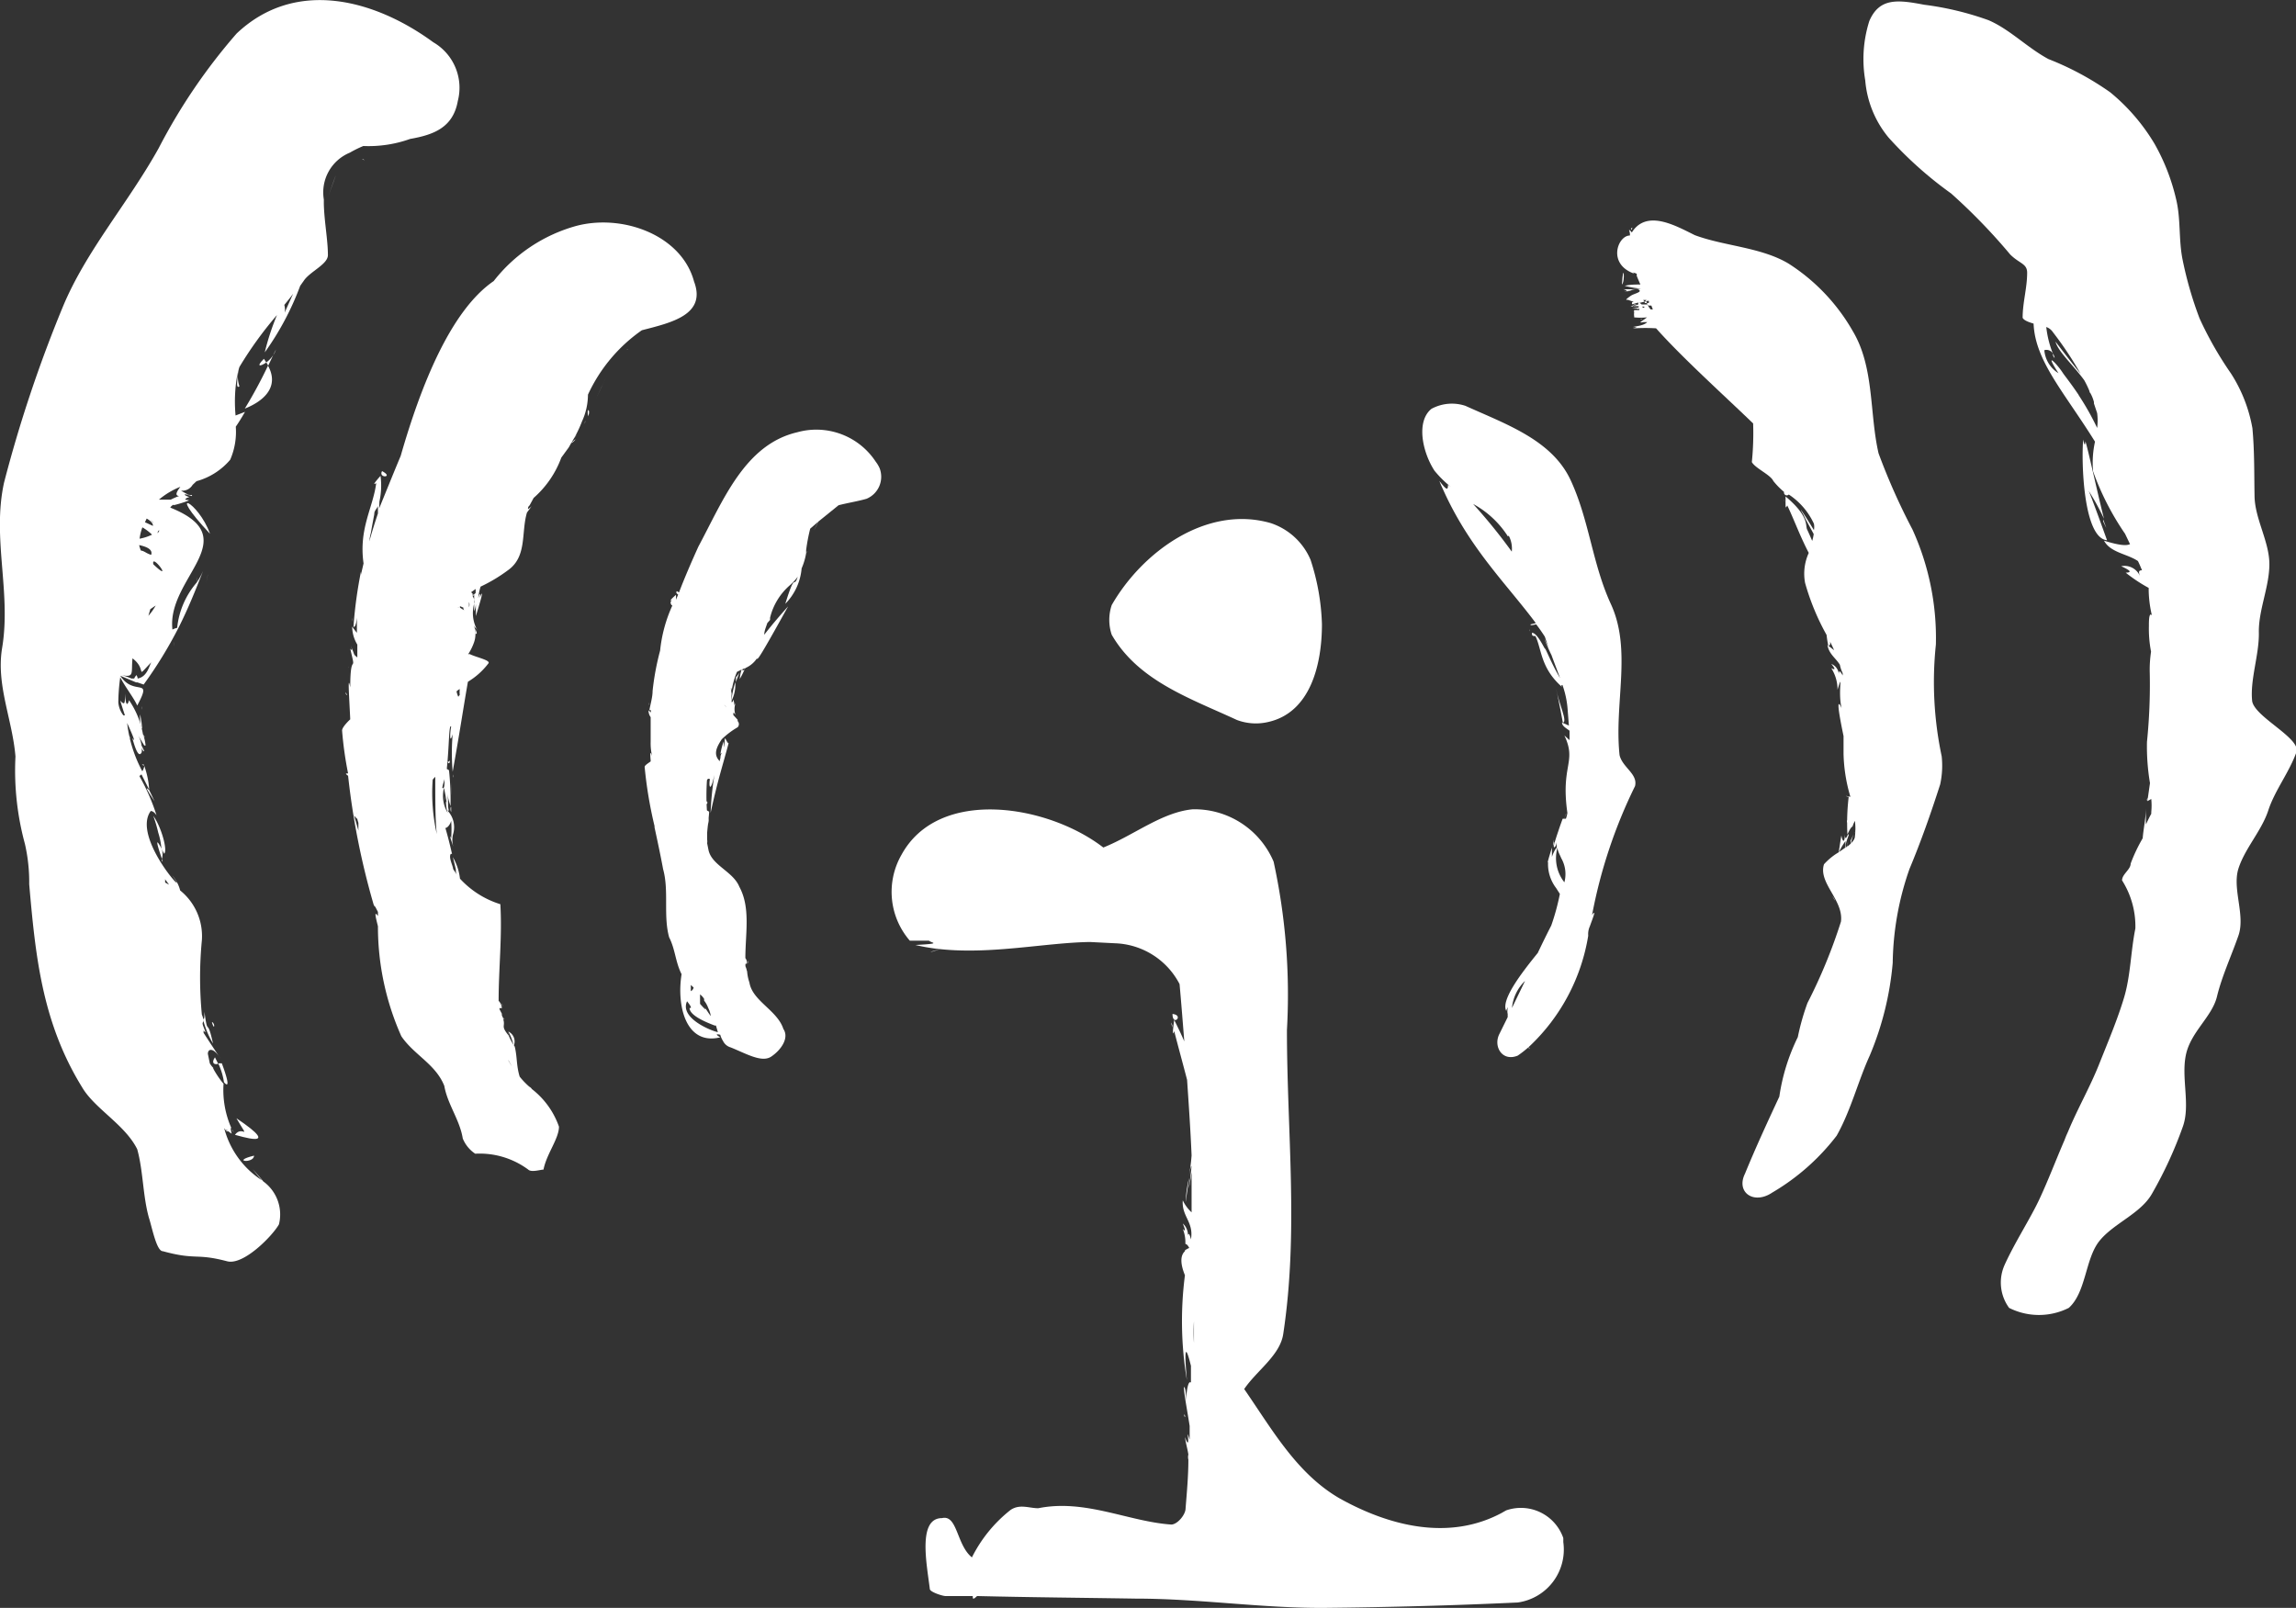 <svg id="Layer_1" data-name="Layer 1" xmlns="http://www.w3.org/2000/svg" viewBox="0 0 106.92 74.88">
  <rect x="0" y="0" width="106.92" height="74.88" fill="#333333" stroke="none"/>
  <defs>
    <style>
      .cls-1 {
        fill: #fff;
      }
    </style>
  </defs>
  <title>banner_logo</title>
  <g id="logo">
    <g>
      <path class="cls-1" d="M22.32,11.33A5.75,5.75,0,0,0,24.5,11c1.08-.19,2-.52,2.22-1.77A2.45,2.45,0,0,0,25.58,6.5c-2.73-2-6.42-3-9.16-.41a26.89,26.89,0,0,0-3.63,5.34C11.36,14,9.41,16.21,8.33,18.81A62.25,62.25,0,0,0,5.59,27c-.57,2.59.34,5.1-.09,7.7-.29,1.73.48,3.34.62,5.06a13,13,0,0,0,.44,4.07,8,8,0,0,1,.2,1.88c.29,3.31.59,6.42,2.46,9.45.58,1,2,1.74,2.57,2.89.28,1,.26,2.2.55,3.21.14.43.35,1.54.64,1.54,1.58.43,1.52.08,3,.47.77.2,2.13-1.21,2.41-1.72a1.9,1.9,0,0,0-.73-2h0c-.06-.08-.21-.25-.49-.57.14.18.28.36.43.52a4.13,4.13,0,0,1-1.76-2.43c.06.08.12.19.18.14l.17.12c-.06-.25-.06-.33,0-.23A4.39,4.39,0,0,1,15.81,55c-.23-.25-.58-.84-.46-.72a1,1,0,0,1-.18-.23l-.09-.44c0-.25.26-.31.59.22,0,0-.43-.64-.79-1.2v-.11c.12.15.1.09,0-.16s0-.2,0-.3h0a1.09,1.09,0,0,0-.08-.28,18.08,18.08,0,0,1,0-3.45A2.73,2.73,0,0,0,13.79,46a1.69,1.69,0,0,0-.37-.7c1,1.36-1.93-1.74-1-3,.09,0,.18.07.27.2a9.58,9.58,0,0,0-.8-1.83.66.66,0,0,0,.17-.16,6.26,6.26,0,0,1-.74-2.31c.32.7.4.94.24.7.09.31.28,1,.44.66a1.34,1.34,0,0,0-.22-.87l.34.56h.06a2.4,2.4,0,0,0-.11-.51l.07.15a.22.22,0,0,0-.08-.15,4.07,4.07,0,0,0-.65-1.6c-.09.31-.16.2-.19-.31,0,.46,0,.57-.22.33.07.23.14.46.22.69a.08.08,0,0,0-.07,0,1.13,1.13,0,0,1-.24-.61A8.92,8.92,0,0,1,11,36.07c.18.38.66,1,.79,1.32C12.53,36,11.65,37,11,36V36l.74.31h.06l.29.1a19.87,19.87,0,0,0,1.62-2.64h0c.44-.87.78-1.71,1.15-2.66a3.29,3.29,0,0,1-.3.55,1,1,0,0,0,0-.24v.24a3.83,3.83,0,0,0-.91,2.11.83.83,0,0,0-.22.08c-.28-2.42,3.47-4.25-.1-5.68.06-.11.21-.17.15-.11a5.79,5.79,0,0,0,.74-.23c-.15,0-.1,0,0-.07-.19.12-.3,0,0-.08-.17-.05-.4-.19,0-.09a3.72,3.72,0,0,1-.39-.21.56.56,0,0,0,.54-.27l.18-.17a3.14,3.14,0,0,0,1.57-1,3.26,3.26,0,0,0,.26-1.54c.14-.2.28-.43.43-.69l-.44.17a7.06,7.06,0,0,1,.1-2c0,.33-.1.78.08.64a1.39,1.39,0,0,1,0-.9,17.54,17.54,0,0,1,1.75-2.42,11.42,11.42,0,0,0-.57,1.74,13.19,13.19,0,0,0,1.65-3.1l.17-.24c.29-.43,1.12-.76,1.12-1.19,0-.7-.17-1.57-.19-2.38h0v-.21h0a2,2,0,0,1,1.21-2.18A5.25,5.25,0,0,1,22.32,11.33Zm-8.58,16.3a3.29,3.29,0,0,0-.39.17H12.8a3.64,3.64,0,0,1,1-.6C13.61,27.45,13.54,27.61,13.74,27.63Zm-1,1.73C12.74,29.22,12.91,29.16,12.74,29.36Zm-.2,1.45C12.43,30.24,13.54,31.76,12.54,30.81Zm0-1.94C12.19,28.57,12.64,28.93,12.54,28.87Zm0,.16-.39-.18.08-.17c.18.1.31.23.29.35Zm-.64.89c.36.08.62.21.54.45-.24-.07-.31-.18-.48-.2a1.83,1.83,0,0,1-.08-.25Zm0-.3a2.42,2.42,0,0,1,.13-.53,2.22,2.22,0,0,1,.45.34,2.27,2.27,0,0,1-.59.19Zm.5,3.28.25-.17a2.62,2.62,0,0,1-.34.48Zm3.52,24.23.1.06A.1.1,0,0,1,15.92,57.13ZM13.08,45.47s.11.14.19.26l-.18-.1s0-.09,0-.13Zm-1.27-9.34c0-.11-.1-.21-.07-.14a.42.42,0,0,0-.09.14h-.13a2.9,2.9,0,0,0-.47-.16h0c.63.13.45-.1.52-.78.72.54.08,1,.88.18C12.35,35.53,12.26,36.05,11.81,36.13Zm1.73-8.29h0s0,0,0,0Zm5.1-8.68a.79.79,0,0,0,0-.43c.14-.17.28-.34.41-.52-.13.29-.29.64-.41.92Z" transform="translate(-5.4 -4.53)"/>
      <path class="cls-1" d="M37.72,17.64c-.58-2.16-3.32-3.16-5.48-2.59a7.36,7.36,0,0,0-3.85,2.57c-2,1.37-3.39,4.86-4.33,8.14-.34.81-.66,1.61-1,2.44,0-.5.08-.85,0-.37l-.06.29h0v.32c-.14.42-.28.86-.4,1.3a2.26,2.26,0,0,1,.07-.39h0c.09-.52.17-.91.16-.89,0-.18.15-.23.22-.49h0a3.45,3.45,0,0,0,.07-1.28c-.29.33-.37.45-.2.34-.15,1.16-.82,2.11-.59,3.74l-.12.52v-.14a20.25,20.25,0,0,0-.35,2.58c.09,0,.13-.16.16-.43V34a3.15,3.15,0,0,1-.22-.29,1.64,1.64,0,0,0,.24.84v.6c-.21-.19-.07,0-.33-.61.11.26.1.32,0,.2.31,1.31,0,0,0,1.8-.13-.67-.05.4,0,1.49-.16.15-.38.39-.38.52a16.88,16.88,0,0,0,.28,2c-.11,0-.15,0,0,.11a35,35,0,0,0,1.19,6h0s.05.11.07.09L23,47v.19c-.18-.25-.12,0,0,.48a12.52,12.52,0,0,0,1.09,5.12c.59.87,1.6,1.3,2,2.31.15.86.72,1.58.86,2.45a1.55,1.55,0,0,0,.58.71A3.8,3.8,0,0,1,30,59c.14.14.58,0,.71,0,.14-.73.72-1.44.72-2a3.8,3.8,0,0,0-1.26-1.75.32.32,0,0,0-.12-.11,3.5,3.5,0,0,1-.45-.47c-.16-.53-.11-.91-.23-1.4h0a2.53,2.53,0,0,1-.28-.51c-.44-.54-.07-.36-.32-.95h0v-.07l-.11-.21v-.05h0v0l.11,0a.53.53,0,0,0-.15-.34c0-1.51.17-3,.08-4.5a4.26,4.26,0,0,1-1.88-1.19,2.57,2.57,0,0,0-.33-1c.05.2.1.4.14.58h0a.4.4,0,0,0,.05.24L26.5,45c0-.14-.22-.53-.11-.7a.1.1,0,0,1,.06,0c-.1-.45-.22-.91-.31-1.21.11,0,.25-.21.27-.34a5.61,5.61,0,0,1,0,.82c-.09-.2-.06-.07.1.39a1.09,1.09,0,0,1,0-.62,1.12,1.12,0,0,0-.27-1.06h.06c-.07-.3,0-.29-.07-.78a3.73,3.73,0,0,0,.15.57h0a13.17,13.17,0,0,0-.07-1.66.17.17,0,0,0-.1-.06v-.06c.11-1,.09-2.08.2-1.92-.05.23-.09.89.07.35a10.23,10.23,0,0,0,0,1.75c.32-1.77.49-2.93.71-4.19a3.36,3.36,0,0,0,.95-.85c.14-.15-.58-.29-.87-.44L27.2,35a2.51,2.51,0,0,0,.28-.57h0a1.17,1.17,0,0,0,0-.74.42.42,0,0,1,.08.12v-.07a1.63,1.63,0,0,1-.08-1.09v-.19a.38.38,0,0,0-.08-.17l.08-.11v.28a.31.31,0,0,1,0,.19V33a1.12,1.12,0,0,0,.08-.35v.57c.31-1,.37-1.3.18-.83.07-.25,0-.26-.07,0a2.73,2.73,0,0,1,.11-.54,7.36,7.36,0,0,0,1.27-.76c.91-.64.61-1.76.89-2.69l.22-.3a.79.79,0,0,1-.17.14.18.18,0,0,1,.07-.17l.19-.35a4.6,4.6,0,0,0,1.29-1.88l.35-.48h0l.11-.2c.09,0,.39-.37,0,0a5.49,5.49,0,0,0,.5-1,3,3,0,0,0,.28-1.25,7.45,7.45,0,0,1,2.51-3C36.64,19.56,38.31,19.2,37.72,17.64ZM27.24,32.57a.33.33,0,0,1,0,.24v-.24Zm-.46.24h-.05v-.07h0v.06Zm.28.17-.24-.15v-.07l.16.07a.15.15,0,0,0,.07.15Zm-4.88-1.66h0v0ZM22,42.39v.06a2.07,2.07,0,0,0,.09.4v.36l-.2-.7c.2.25.23.21.1-.12Zm7.08,11.52.15.27c-.06-.09-.11-.18-.16-.27ZM25.56,40.83a.6.6,0,0,1,.11-.12c0,1.2,0,2,.07,2.66a8.67,8.67,0,0,1-.19-2.54Zm.52.41c.11.54.14.75.09.61a1.68,1.68,0,0,0,.08.54,1.55,1.55,0,0,1-.18-1.15Zm-.08,0c0-.14.07-.28.1-.43,0,.26,0,.5-.11.41ZM26.75,37a1.43,1.43,0,0,1-.09-.27.58.58,0,0,1,.15-.11,1.22,1.22,0,0,0,0,.27l-.07.09Zm.66-4.69v-.13h0l-.07-.07.21-.15v.18Z" transform="translate(-5.4 -4.53)"/>
      <path class="cls-1" d="M42.53,24.66c-2.45.57-3.45,3.17-4.61,5.33-.32.71-.63,1.42-.9,2.13l-.1-.06c-.06.07,0,.12.06.16l-.1.24v-.23c-.26.23-.32.31-.17.24a.14.14,0,0,0-.06.2.09.09,0,0,0,.06.06,6.68,6.68,0,0,0-.57,2.1,12.19,12.19,0,0,0-.35,1.88c0,.27-.09.58-.15.89h.07v.11l-.11-.1a.55.55,0,0,0,.1.32v1.15h0a2.53,2.53,0,0,0,.07.67c-.1-.28-.1-.14-.07.19h0a0,0,0,0,0,0,.05c-.12.09-.28.18-.28.26A19.73,19.73,0,0,0,35.88,43h0v.06c.14.65.28,1.3.4,1.95.28,1,0,2.16.28,3.17.29.57.29,1.15.58,1.72h0c-.24,1.49.21,3.33,1.8,2.94-.25-.15-.17-.16,0-.12a1.08,1.08,0,0,0,.13.29h0a.57.57,0,0,0,.36.3c.72.29,1.44.72,1.88.43s.86-.86.57-1.29c-.28-.87-1.44-1.3-1.58-2.16a2.07,2.07,0,0,1-.11-.55.11.11,0,0,0,0,.08.79.79,0,0,0-.07-.27.33.33,0,0,1,0-.14h.06a.35.35,0,0,0-.07-.26c0-1.15.25-2.35-.28-3.32-.29-.72-1.3-1-1.44-1.73l-.06-.3a.49.49,0,0,0,0-.17v-.3c0-.1.11-1,.09-1l-.1-.06v0h0a10.44,10.44,0,0,1,0-1.37c0-.09.08-.13.14-.08-.06.26,0,.73.21-.2a14.38,14.38,0,0,0-.18,1.77c.35-1.59.53-2.08.84-3.25-.06,0-.11-.16-.16-.22s0,.82-.07.14a2.91,2.91,0,0,0-.15.58c.13-.12,0,0,0,.16v0c0,.09-.07.17,0,.21-.36-.32-.19-.67.06-1.05a3.69,3.69,0,0,1,.74-.56.21.21,0,0,0,0-.29l0-.06-.2-.22c0-.14,0-.15.1,0a.86.86,0,0,1,0-.55l-.06.09a.39.39,0,0,0-.06-.26c0,.07,0,.12-.06.12a2.67,2.67,0,0,1,0-.4c-.07-.37,0-.29,0-.11a3.54,3.54,0,0,1,.25-.9l.22-.11a1.64,1.64,0,0,0-.09.44,3.29,3.29,0,0,0,.23-.46c-.08.09-.12.09-.1,0a1.24,1.24,0,0,0,.67-.5c0,.14.21-.18,1.45-2.42,0,0-.65.72-1.11,1.32,0-.19.09-.37.14-.54l.13-.15v-.1a2.91,2.91,0,0,1,.93-1.52,2.69,2.69,0,0,0,.36-.39c-.21.61-.09-.33-.58,1.26A2.67,2.67,0,0,0,42.73,31a3,3,0,0,0,.21-.71c.06-.06.11-.18,0,0v-.14h0a8.4,8.4,0,0,1,.19-1l.37-.32-.2.41q.15-.28.21-.42l.94-.76c.42-.11.88-.18,1.3-.3a1.11,1.11,0,0,0,.61-1.43,1.49,1.49,0,0,0-.18-.3A3.31,3.31,0,0,0,42.53,24.66ZM39.22,37.48a.41.41,0,0,0-.1-.13A.25.25,0,0,1,39.22,37.48ZM38,51.28v-.44a.76.76,0,0,1,.19.21v.08h0a1.28,1.28,0,0,1,.19.34,1.29,1.29,0,0,1,.12.38c-.12-.15-.21-.33-.38-.52C38.23,51.44,38.41,51.75,38,51.28Zm-.3-.76a.24.24,0,0,1-.13.17V50.4Zm-.33.61c.21.26.26.37.14.34,0,.35.75.66,1.17.82h.06l.09.31h0C38.49,52.53,37,51.92,37.41,51.13Z" transform="translate(-5.4 -4.53)"/>
      <path class="cls-1" d="M75.31,75c-2.45,1.3-5.22.6-7.53-.69-2-1.16-3.14-3.21-4.44-5.09.58-.86,1.68-1.57,1.82-2.58.72-4.75.17-9.39.17-14.14a29.07,29.07,0,0,0-.62-7.84,4,4,0,0,0-3.77-2.44c-1.44.14-2.72,1.2-4.16,1.78-2.59-2-7.67-2.83-9.4.34a3.47,3.47,0,0,0,.39,4h.89c.12.11.64.13-.63.2a8.89,8.89,0,0,0,1.13.19c-.51.14-.6.22,0,0,2.42.26,4.93-.3,7-.33l1.17.06a3.52,3.52,0,0,1,3,1.9c.08.89.15,1.78.22,2.67-.1-.24-.25-.56-.47-1-.08.59-.08.76,0,.52.2.78.39,1.46.6,2.27.08,1.17.16,2.35.21,3.52a9.41,9.41,0,0,1-.13,1c.11-.59.21-.93,0,.53.05-.2.09-.47.13-.75,0,.62,0,1.24,0,1.87a1.76,1.76,0,0,1-.41-.56c-.06.76.52,1,.38,1.82-.06-.25-.11-.31-.14-.19a.72.72,0,0,0-.24-.55c.13.32.13.4,0,.25a1.67,1.67,0,0,1,.12.7s.09,0,.18.19a1,1,0,0,0-.2.11V63a.67.67,0,0,0,0-.2c-.22.2-.22.58,0,1.12a16.63,16.63,0,0,0,.09,4.88c-.16-1.83,0-1.43.19-.66v.78c-.08-.08-.18.07-.23.84,0-.16,0-.6-.1-.64,0,.27.14,1,.27,1.82v.55c0,.18,0,0-.1-.17.08.47,0,.51-.11.14,0,.18.11.53.15.81v0a.49.49,0,0,0,0,.24c0,.76-.07,1.51-.13,2.27,0,.29-.38.75-.67.75-2-.14-4-1.2-6.19-.76-.43,0-.86-.21-1.29.08a6.53,6.53,0,0,0-1.8,2.21c-.72-.58-.67-2-1.39-1.83-1.15,0-.71,2.15-.57,3.3,0,.14.59.33.73.33h1.27c0,.13,0,.19.2,0,2.47.06,4.94.08,7.4.12,3,0,5.91.46,8.87.43s5.93-.11,8.91-.25a2.49,2.49,0,0,0,2.12-2.81l0-.19a2.09,2.09,0,0,0-2.66-1.29ZM61,66.07v1a8.28,8.28,0,0,1,0-1Z" transform="translate(-5.4 -4.53)"/>
      <path class="cls-1" d="M63,38.06a2.5,2.5,0,0,0,1.43.1c2-.43,2.53-2.69,2.53-4.56a10.57,10.57,0,0,0-.53-3,3.06,3.06,0,0,0-1.86-1.71c-3-.86-6,1.37-7.4,3.82a2.17,2.17,0,0,0,0,1.38C58.41,36.24,60.82,37.05,63,38.06Z" transform="translate(-5.4 -4.53)"/>
      <path class="cls-1" d="M80.41,32.65c-.86-1.87-1-3.89-1.87-5.76s-3-2.6-4.9-3.46a2,2,0,0,0-1.58.14c-.72.58-.43,2,.14,2.88a5,5,0,0,0,.77.76l-.14-.1c0,.28-.08.23-.4-.18.07.19.16.37.24.55h0c1.23,2.66,2.9,4.26,4.25,6.07l-.25.06c0,.08.19,0,.27,0,.14.18.27.37.4.57l.18.54q-.06-.15-.12-.27h0l-.09-.18.06.15h0c.12.28.21.48.28.62.13.36.27.72.4,1.07-.38-.63-.68-1.4-.7-1.37S77,34,76.74,34c0,.11,0,.16.16.15.3.61.23,1.5,1.26,2.39-.07-.07-.06-.1,0-.11a4.31,4.31,0,0,1,.24,1.12l.06.77-.32-.14c0,.16.19.26.35.38V39l-.24-.22c.59,1.26-.18,1.36.14,3.61a1.34,1.34,0,0,1-.07.27l-.06,0v-.06c.17-.38,0-.08,0,.06h-.09s-.12.32-.2.57h0c-.07.2-.14.42-.2.63s.09.16.12-.11v.26c-.08.06-.3.54-.22.55V44c-.13.43-.23.76-.18.68a1.84,1.84,0,0,0,.37,1.2h0l.18.28a10.64,10.64,0,0,1-.4,1.47c-.22.43-.43.86-.63,1.28-.73.9-1.75,2.21-1.46,2.71v-.05h0c.16-.3,0-.06.06.18v.08h0v.07l-.39.79c-.29.58.14,1.3.86,1a5,5,0,0,0,.51-.4c0,.11.08.12,0,0a9.08,9.08,0,0,0,2.77-5.18.9.9,0,0,1,.08-.45h0c.09-.27.34-.86.1-.52a23.37,23.37,0,0,1,2-6c.14-.57-.58-.86-.72-1.44C80.56,37.26,81.41,34.81,80.41,32.65Zm-4.75-3.17a1.28,1.28,0,0,1,.14.74A25.24,25.24,0,0,0,74,28a4.43,4.43,0,0,1,1.62,1.51ZM77.93,44c0,.17.11.33.17.49h0a1.49,1.49,0,0,1,.15,1.13h0A1.81,1.81,0,0,1,77.93,44Zm-1.52,6.23-.6,1.24h0A2,2,0,0,1,76.41,50.22Z" transform="translate(-5.4 -4.53)"/>
      <path class="cls-1" d="M95.55,34.55a12.2,12.2,0,0,0-1.09-5.36,29.71,29.71,0,0,1-1.58-3.55c-.43-1.87-.19-4-1.2-5.69a9.05,9.05,0,0,0-3-3.15c-1.28-.76-3-.81-4.36-1.32-.86-.43-1.91-1-2.63-.46a1.22,1.22,0,0,0-.3.34.4.4,0,0,0-.13-.13s.1.31,0,.27c-.55.06-1,1.35.26,1.78-.11-.07-.08-.08.1,0v.1h0s.11.27.17.4c-.23,0-.48,0-.73.06a4,4,0,0,0,.76.13A6.31,6.31,0,0,1,81,18c.32.1,0,.11.06.12.4-.11.43-.1.08,0,0,0,.46-.2.59-.09s-.2.16-.38.27h0c-.17.12-.3.22-.15.19.53.19.12,0,.21.21l.28-.08v.09h0l-.25.08h.27v.06h0l-.31.05h.29l-.07.05.12-.05v.07H81.5a.21.21,0,0,0,0,.11c-.13-.13-.09-.08,0,0a.49.49,0,0,0,0,.17h0v.06a3,3,0,0,0,.6,0h0l-.21.15h0c-.12.08-.16.11.05.07h.17c-.16.17-.53.19-.67.23.22,0,.22,0,0,.06.24,0,.92-.24.08,0h0a8.34,8.34,0,0,1,1,0h0c1.21,1.36,3.14,3.1,4.52,4.43a13.54,13.54,0,0,1-.06,1.8c.16.29.87.59,1,.88a3.45,3.45,0,0,0,.5.51h0a.13.13,0,0,0,.22.12,3.27,3.27,0,0,1,1.17,1.36.76.76,0,0,1,0,.3c-.37-.62-.82-1.29-.49-.73l.11.23v0l.37.68a1.83,1.83,0,0,1-.07.32c-.14-.33-.24-.54-.24-.54-.08-.18.1-.61-1-1.53v.25c0,.07-.07-.08-.09-.12a.38.38,0,0,0,.09.15h0c0,.25,0,.29.08.14.33.69.57,1.38,1,2.21a2.33,2.33,0,0,0-.17,1.4,11.13,11.13,0,0,0,1,2.42,4.71,4.71,0,0,0,.08.5c.09,0,.1-.09.08-.19.07.13.13.26.19.4l-.31-.24c.07.42.39.61.58.92a1.49,1.49,0,0,0,.13.39c0,.13,0,.07,0,.11-.12-.23-.18-.25-.18-.07a.56.56,0,0,0-.35-.47c.19.23.2.3,0,.2a1.85,1.85,0,0,1,.29,1c.28-.91,0,.07.19.86-.27-.59-.12.29.09,1.3v.83a7.57,7.57,0,0,0,.32,2c-.19-.05-.31-.05-.08,0a10.25,10.25,0,0,0-.06,1.75c.07-.14.15-.33.24-.37a1.19,1.19,0,0,1,.11-.26,2.89,2.89,0,0,1,0,.72c0,.15-.14.3-.33.46a.61.61,0,0,1,0-.19c0,.1,0,.19-.06.24h0c-.08-.1,0-.29.07-.48s0-.09,0-.13c-.08.18-.14.29-.15,0,0,.38-.09.41-.16.07,0-.06-.09.56-.13.8a3.3,3.3,0,0,1,.32-.55V44l-.33.23h0a2.93,2.93,0,0,0-.67.55c-.28.87.92,1.67.79,2.67a24.55,24.55,0,0,1-1.56,3.79,11.06,11.06,0,0,0-.45,1.59,9.29,9.29,0,0,0-.86,2.77c-.55,1.18-1.1,2.37-1.6,3.59-.43.87.41,1.46,1.27.88a10.42,10.42,0,0,0,3-2.65c.66-1.17,1-2.55,1.54-3.73a14.27,14.27,0,0,0,1.07-4.32A13.7,13.7,0,0,1,94.32,45c.54-1.29,1-2.6,1.43-3.94a4.11,4.11,0,0,0,.07-1.31A16.68,16.68,0,0,1,95.55,34.55ZM82,18.91v-.1H82v.12Zm.18-.37a.17.17,0,0,1,0,.1H82a.39.39,0,0,0-.08-.14h.16C82,18.56,82,18.57,82.14,18.54Zm-.12.22Zm0,0Zm0,0Zm0,0Zm.12,0h.12l.07.18h-.1a.77.77,0,0,1-.14-.21Zm-.41-.13.29-.07.06.15h-.27l-.13-.11Zm.1.18h.1v.05h-.06Zm.06.16h0v.08h0Zm.64.84Z" transform="translate(-5.4 -4.53)"/>
      <path class="cls-1" d="M110.28,37.19c-.11-1,.33-2.16.31-3.2s.48-2.1.49-3.16-.67-2.12-.69-3.18,0-2.11-.1-3.18a6.94,6.94,0,0,0-1-2.55,16.59,16.59,0,0,1-1.46-2.56,17.38,17.38,0,0,1-.79-2.73c-.19-.93-.08-1.9-.3-2.81a9.66,9.66,0,0,0-1-2.58,9.17,9.17,0,0,0-2.07-2.41,13.55,13.55,0,0,0-2.88-1.55C99.79,6.74,99,5.9,98,5.47a14,14,0,0,0-3-.72c-1.21-.23-2.08-.34-2.55.76a5.87,5.87,0,0,0-.19,2.76,4.79,4.79,0,0,0,1.09,2.67,18,18,0,0,0,2.91,2.6,27.31,27.31,0,0,1,2.75,2.84c.43.43.79.42.79.85,0,.72-.21,1.38-.21,2.1.06.12.27.2.51.27.07,1.75,1.44,3.21,2.86,5.5a4.57,4.57,0,0,0-.09,1.38,12.7,12.7,0,0,0,1.49,2.91l.23.48c-.17.09-.53.05-1.21-.16.3.56,1.08.61,1.58.95.07.14.13.29.19.43-.16,0-.18.06-.07.34a.78.78,0,0,0-.9-.53c.44.2.51.29.21.3a7.35,7.35,0,0,0,1.07.71l0,.14a5.48,5.48,0,0,0,.15,1.14c-.1-.13-.14.06-.14.44h0v.06a5.56,5.56,0,0,0,.1,1.19,5.6,5.6,0,0,0-.06,1,26.26,26.26,0,0,1-.13,3.2,10.28,10.28,0,0,0,.14,1.92l-.12.84.18-.1a3.11,3.11,0,0,1,0,.61v.08c-.09.16-.17.33-.25.5v-.76c0,.45-.11.92-.15,1.4a7.49,7.49,0,0,0-.56,1.18c0,.28-.4.49-.4.78a4,4,0,0,1,.62,2.24c-.22,1.09-.22,2.2-.53,3.23s-.76,2.09-1.17,3.12-1,2.06-1.43,3.1l-.09.2-.09.23c-.39.9-.74,1.83-1.16,2.73s-1.14,2-1.62,3.06a2,2,0,0,0,.21,2,3.09,3.09,0,0,0,2.78,0c.81-.73.76-2.28,1.42-3.11s1.94-1.28,2.46-2.22A18.94,18.94,0,0,0,107.05,57c.36-1-.08-2.25.14-3.33s1.22-1.78,1.45-2.73.67-1.89,1-2.84-.3-2.18,0-3.12,1.08-1.76,1.39-2.71,1-1.8,1.33-2.77C112.41,38.84,110.41,37.91,110.28,37.19Zm-8.09-14.28h0c-.37-.55-.67-.92-.72-1-.26-.41-.93-1.11-.21,0a1.39,1.39,0,0,1-.66-1.07A.34.34,0,0,1,101,21a4.8,4.8,0,0,1-.31-1.24A.61.61,0,0,1,101,20a16.33,16.33,0,0,1,1.29,1.94c-.86-1.07-2-2.6-1.17-1.5.12.47.85,1.12,1.34,1.8a4.66,4.66,0,0,1,.22.45c.06.15,0,.08.06.14a1.73,1.73,0,0,1,.17.42c0,.14,0,0,0,.07h0l.15.45a2.66,2.66,0,0,1,0,.69,12.43,12.43,0,0,0-.85-1.51Z" transform="translate(-5.4 -4.53)"/>
      <path class="cls-1" d="M35.62,37.38v-.13A.29.29,0,0,0,35.62,37.38Z" transform="translate(-5.4 -4.53)"/>
      <path class="cls-1" d="M38.86,52.81Z" transform="translate(-5.4 -4.53)"/>
      <path class="cls-1" d="M36.68,32.37s0-.08,0-.13Z" transform="translate(-5.4 -4.53)"/>
      <path class="cls-1" d="M39,39v0Z" transform="translate(-5.4 -4.53)"/>
      <path class="cls-1" d="M39.84,35.86l-.17.22v.22A3.34,3.34,0,0,1,39.84,35.86Z" transform="translate(-5.4 -4.53)"/>
      <path class="cls-1" d="M39.67,36.13Z" transform="translate(-5.4 -4.53)"/>
      <path class="cls-1" d="M38.82,39.58Z" transform="translate(-5.4 -4.53)"/>
      <path class="cls-1" d="M39.29,36.64V37A1.28,1.28,0,0,0,39.29,36.64Z" transform="translate(-5.4 -4.53)"/>
      <path class="cls-1" d="M39.64,36.3a5.33,5.33,0,0,0-.19.9A1.67,1.67,0,0,0,39.64,36.3Z" transform="translate(-5.4 -4.53)"/>
      <path class="cls-1" d="M40.23,49.27a.29.29,0,0,0,0,.13A.27.27,0,0,0,40.23,49.27Z" transform="translate(-5.4 -4.53)"/>
      <path class="cls-1" d="M38.41,42.61C38.32,42.86,38.35,43.29,38.41,42.61Z" transform="translate(-5.4 -4.53)"/>
      <path class="cls-1" d="M38.41,42.38a.17.17,0,0,1,0,.1Z" transform="translate(-5.4 -4.53)"/>
      <path class="cls-1" d="M38.25,41.9c0,.05.1.13.09,0S38.28,41.93,38.25,41.9Z" transform="translate(-5.4 -4.53)"/>
      <path class="cls-1" d="M38.81,39.66Z" transform="translate(-5.4 -4.53)"/>
      <path class="cls-1" d="M39.18,39Z" transform="translate(-5.4 -4.53)"/>
      <path class="cls-1" d="M39.87,35.8C40.28,35.44,39.78,35.87,39.87,35.8Z" transform="translate(-5.4 -4.53)"/>
      <path class="cls-1" d="M40.12,35.64C40,35.5,40,35.73,40.12,35.64Z" transform="translate(-5.4 -4.53)"/>
      <path class="cls-1" d="M43,29.22C43,29.35,43.11,29.22,43,29.22Z" transform="translate(-5.4 -4.53)"/>
      <path class="cls-1" d="M43,29.56C43,29.42,42.73,29.24,43,29.56Z" transform="translate(-5.4 -4.53)"/>
      <path class="cls-1" d="M42.93,29.66v0Z" transform="translate(-5.4 -4.53)"/>
      <path class="cls-1" d="M17.23,58.35C16.12,58.62,17.23,58.73,17.23,58.35Z" transform="translate(-5.4 -4.53)"/>
      <path class="cls-1" d="M15.18,29.39C14.64,27.87,13.06,27.13,15.18,29.39Z" transform="translate(-5.4 -4.53)"/>
      <path class="cls-1" d="M12.94,44.53v.12C12.94,44.7,13,44.6,12.94,44.53Z" transform="translate(-5.4 -4.53)"/>
      <path class="cls-1" d="M16.2,57.13l.08.13A.26.26,0,0,0,16.2,57.13Z" transform="translate(-5.4 -4.53)"/>
      <path class="cls-1" d="M16.41,56.61c.67,1.14.29.28-.07.77C16.47,57.4,18.68,58.13,16.41,56.61Z" transform="translate(-5.4 -4.53)"/>
      <path class="cls-1" d="M14.24,27.69Z" transform="translate(-5.4 -4.53)"/>
      <path class="cls-1" d="M11.41,38.85l.06.08C11.41,38.79,11.41,38.73,11.41,38.85Z" transform="translate(-5.4 -4.53)"/>
      <path class="cls-1" d="M15.73,54.05h-.17a3.09,3.09,0,0,1,.27.88C16,55.13,16.13,55.13,15.73,54.05Z" transform="translate(-5.4 -4.53)"/>
      <path class="cls-1" d="M12,40.13a.11.11,0,0,1,.08.07C12.12,40.13,12.1,40.13,12,40.13Z" transform="translate(-5.4 -4.53)"/>
      <path class="cls-1" d="M14.21,27.53l.15,0Z" transform="translate(-5.4 -4.53)"/>
      <path class="cls-1" d="M12.08,39.52c.07,0,0-.07-.07-.24C11.94,39.31,12,39.39,12.08,39.52Z" transform="translate(-5.4 -4.53)"/>
      <path class="cls-1" d="M14.32,27.63h0s.06,0,0-.05c-.17,0-.24.06-.06,0h-.08Z" transform="translate(-5.4 -4.53)"/>
      <path class="cls-1" d="M12.35,41.34a4.05,4.05,0,0,0-.23-1.14.67.67,0,0,1-.16.34l.4.79Z" transform="translate(-5.4 -4.53)"/>
      <path class="cls-1" d="M14.24,27.69l.09-.06h0Z" transform="translate(-5.4 -4.53)"/>
      <path class="cls-1" d="M15.32,53.13c-.29-1.32-.23-.23-.4-1.48,0,.24,0,.36-.07.34A4.22,4.22,0,0,0,15.32,53.13Z" transform="translate(-5.4 -4.53)"/>
      <path class="cls-1" d="M15.56,54.07l-.15-.3C15.21,54.06,15.41,54.13,15.56,54.07Z" transform="translate(-5.4 -4.53)"/>
      <path class="cls-1" d="M12.6,41.85l-.25-.52C12.14,41.13,12.22,41.28,12.6,41.85Z" transform="translate(-5.4 -4.53)"/>
      <path class="cls-1" d="M12.94,44.53a.86.86,0,0,0,0-.45Q12.51,43.27,12.94,44.53Z" transform="translate(-5.4 -4.53)"/>
      <path class="cls-1" d="M15.27,52.13a.54.54,0,0,0,.09.22C15.41,52.28,15.32,52.13,15.27,52.13Z" transform="translate(-5.4 -4.53)"/>
      <path class="cls-1" d="M20.68,13.69C21.12,12.5,21.17,12.3,20.68,13.69Z" transform="translate(-5.4 -4.53)"/>
      <path class="cls-1" d="M13.19,44.84" transform="translate(-5.4 -4.53)"/>
      <path class="cls-1" d="M13.24,44.7Z" transform="translate(-5.4 -4.53)"/>
      <path class="cls-1" d="M13.23,44.72v0Z" transform="translate(-5.4 -4.53)"/>
      <path class="cls-1" d="M13.26,44.64" transform="translate(-5.4 -4.53)"/>
      <path class="cls-1" d="M13.19,44.83Z" transform="translate(-5.4 -4.53)"/>
      <path class="cls-1" d="M13.26,44.64v0Z" transform="translate(-5.4 -4.53)"/>
      <path class="cls-1" d="M12.77,43.25v.06a3.39,3.39,0,0,1,.15.77,1.13,1.13,0,0,1,.12.21c.19-.14-.15-1.3-.5-1.76a6.74,6.74,0,0,1,.23.78Z" transform="translate(-5.4 -4.53)"/>
      <path class="cls-1" d="M12.73,43.19" transform="translate(-5.4 -4.53)"/>
      <path class="cls-1" d="M12.77,43.25v0Z" transform="translate(-5.4 -4.53)"/>
      <path class="cls-1" d="M11.93,37.8C11.86,38.3,12.15,39,11.93,37.8Z" transform="translate(-5.4 -4.53)"/>
      <path class="cls-1" d="M12,37.42a.43.43,0,0,1,0,.16C12,37.58,12,37.37,12,37.42Z" transform="translate(-5.4 -4.53)"/>
      <path class="cls-1" d="M13.48,34.44C13.54,34.88,13.48,34.37,13.48,34.44Z" transform="translate(-5.4 -4.53)"/>
      <path class="cls-1" d="M13.92,33.37v0Z" transform="translate(-5.4 -4.53)"/>
      <path class="cls-1" d="M14,33.29l.06-.14Z" transform="translate(-5.4 -4.53)"/>
      <path class="cls-1" d="M13.88,33.46" transform="translate(-5.4 -4.53)"/>
      <path class="cls-1" d="M14,33.29v0Z" transform="translate(-5.4 -4.53)"/>
      <path class="cls-1" d="M15,31.69C15.08,31.33,15.13,31,15,31.69Z" transform="translate(-5.4 -4.53)"/>
      <path class="cls-1" d="M17.8,21.41l-.11-.17C17.3,21.63,17.53,21.6,17.8,21.41Z" transform="translate(-5.4 -4.53)"/>
      <path class="cls-1" d="M17.8,21.41a1.19,1.19,0,0,1,.09.15l.23-.49A1.29,1.29,0,0,1,17.8,21.41Z" transform="translate(-5.4 -4.53)"/>
      <path class="cls-1" d="M17.88,21.56a21.94,21.94,0,0,1-1.08,2C17.73,23.19,18.41,22.52,17.88,21.56Z" transform="translate(-5.4 -4.53)"/>
      <path class="cls-1" d="M18.12,21.07a.91.91,0,0,0,.13-.26Z" transform="translate(-5.4 -4.53)"/>
      <path class="cls-1" d="M20.51,13.94" transform="translate(-5.4 -4.53)"/>
      <path class="cls-1" d="M22.26,11.94l.11.05A.13.13,0,0,0,22.26,11.94Z" transform="translate(-5.4 -4.53)"/>
      <path class="cls-1" d="M21.8,33.47v-.16A.43.43,0,0,0,21.8,33.47Z" transform="translate(-5.4 -4.53)"/>
      <path class="cls-1" d="M21.65,35.63v-.05S21.64,35.63,21.65,35.63Z" transform="translate(-5.4 -4.53)"/>
      <path class="cls-1" d="M22.23,44.87Z" transform="translate(-5.4 -4.53)"/>
      <path class="cls-1" d="M22.23,44.87" transform="translate(-5.4 -4.53)"/>
      <path class="cls-1" d="M22.26,44.9Z" transform="translate(-5.4 -4.53)"/>
      <path class="cls-1" d="M21.49,36.77C21.49,36.89,21.65,37,21.49,36.77Z" transform="translate(-5.4 -4.53)"/>
      <path class="cls-1" d="M22.66,29.36Z" transform="translate(-5.4 -4.53)"/>
      <path class="cls-1" d="M23.05,28Z" transform="translate(-5.4 -4.53)"/>
      <path class="cls-1" d="M23.05,28Z" transform="translate(-5.4 -4.53)"/>
      <path class="cls-1" d="M23.05,28.13Z" transform="translate(-5.4 -4.53)"/>
      <path class="cls-1" d="M23.19,26.47C23,26.82,23.77,26.77,23.19,26.47Z" transform="translate(-5.4 -4.53)"/>
      <path class="cls-1" d="M23,26.72a.49.49,0,0,0,0,.17A.44.44,0,0,1,23,26.72Z" transform="translate(-5.4 -4.53)"/>
      <path class="cls-1" d="M29.06,52.66" transform="translate(-5.4 -4.53)"/>
      <path class="cls-1" d="M26.41,42.35v-.19C26.41,42,26.34,42.22,26.41,42.35Z" transform="translate(-5.4 -4.53)"/>
      <path class="cls-1" d="M28.9,52l-.17-.16C28.8,51.94,28.85,52,28.9,52Z" transform="translate(-5.4 -4.53)"/>
      <path class="cls-1" d="M27.56,33.74l.06.15C27.6,33.79,27.58,33.75,27.56,33.74Z" transform="translate(-5.4 -4.53)"/>
      <path class="cls-1" d="M27.53,33.81v.24C27.64,34.06,27.61,34,27.53,33.81Z" transform="translate(-5.4 -4.53)"/>
      <path class="cls-1" d="M26.12,41.74v.11C26.14,41.65,26.13,41.51,26.12,41.74Z" transform="translate(-5.4 -4.53)"/>
      <path class="cls-1" d="M29.06,52.56h0C29.14,53,29.11,52.73,29.06,52.56Z" transform="translate(-5.4 -4.53)"/>
      <path class="cls-1" d="M29.07,52.57a2.36,2.36,0,0,1,.25.67A.51.51,0,0,0,29.07,52.57Z" transform="translate(-5.4 -4.53)"/>
      <path class="cls-1" d="M28.58,51.51Z" transform="translate(-5.4 -4.53)"/>
      <path class="cls-1" d="M29,52.44a.17.17,0,0,1,0,.1A.17.17,0,0,0,29,52.44Z" transform="translate(-5.4 -4.53)"/>
      <path class="cls-1" d="M29.06,52.56Z" transform="translate(-5.4 -4.53)"/>
      <path class="cls-1" d="M28.74,51.24a.51.51,0,0,0,.09.16Z" transform="translate(-5.4 -4.53)"/>
      <path class="cls-1" d="M33.68,22c-.15.3-.29.59-.53,1.12C33.32,22.73,33.5,22.36,33.68,22Z" transform="translate(-5.4 -4.53)"/>
      <path class="cls-1" d="M26.54,45" transform="translate(-5.4 -4.53)"/>
      <path class="cls-1" d="M26.55,45Z" transform="translate(-5.4 -4.53)"/>
      <path class="cls-1" d="M26.41,40.94C26.41,41.27,26.46,42.15,26.41,40.94Z" transform="translate(-5.4 -4.53)"/>
      <path class="cls-1" d="M26.49,40.6a.17.17,0,0,1,0,.14S26.5,40.55,26.49,40.6Z" transform="translate(-5.4 -4.53)"/>
      <path class="cls-1" d="M26.25,40c0,.07.1.16.1-.07C26.33,40,26.29,40,26.25,40Z" transform="translate(-5.4 -4.53)"/>
      <path class="cls-1" d="M33,23.32" transform="translate(-5.4 -4.53)"/>
      <path class="cls-1" d="M32.92,23.33" transform="translate(-5.4 -4.53)"/>
      <path class="cls-1" d="M32.93,23.32Z" transform="translate(-5.4 -4.53)"/>
      <path class="cls-1" d="M32.79,23.92C32.92,23.61,32.7,23.46,32.79,23.92Z" transform="translate(-5.4 -4.53)"/>
      <path class="cls-1" d="M32.13,24.93C32.39,24.62,32.13,24.88,32.13,24.93Z" transform="translate(-5.4 -4.53)"/>
      <path class="cls-1" d="M32.68,24.13l-.09.15S32.66,24.13,32.68,24.13Z" transform="translate(-5.4 -4.53)"/>
      <path class="cls-1" d="M34.66,20.8a.11.11,0,0,0-.08,0Z" transform="translate(-5.4 -4.53)"/>
      <path class="cls-1" d="M60.66,60v0Z" transform="translate(-5.4 -4.53)"/>
      <path class="cls-1" d="M60.61,60.52c.06-.38.11-.75.16-1.13A6.15,6.15,0,0,0,60.61,60.52Z" transform="translate(-5.4 -4.53)"/>
      <path class="cls-1" d="M60.69,62.51v.32h0Z" transform="translate(-5.4 -4.53)"/>
      <path class="cls-1" d="M60.56,70.5C60.66,70.59,60.49,70.24,60.56,70.5Z" transform="translate(-5.4 -4.53)"/>
      <path class="cls-1" d="M60.64,69.13Z" transform="translate(-5.4 -4.53)"/>
      <path class="cls-1" d="M60.66,68.71Z" transform="translate(-5.4 -4.53)"/>
      <path class="cls-1" d="M60.66,68.71v0Z" transform="translate(-5.4 -4.53)"/>
      <path class="cls-1" d="M60,51.75C60,52.36,60.56,51.81,60,51.75Z" transform="translate(-5.4 -4.53)"/>
      <path class="cls-1" d="M60,52.37a.48.48,0,0,0-.06-.22A.79.79,0,0,0,60,52.37Z" transform="translate(-5.4 -4.53)"/>
      <path class="cls-1" d="M77.59,35Z" transform="translate(-5.4 -4.53)"/>
      <path class="cls-1" d="M78.13,38v0Z" transform="translate(-5.4 -4.53)"/>
      <path class="cls-1" d="M77.86,36.59s.17.76.32,1.6C78.41,38.13,78,37.34,77.86,36.59Z" transform="translate(-5.4 -4.53)"/>
      <path class="cls-1" d="M75.58,50.79a.11.11,0,0,1,0,.08S75.6,50.78,75.58,50.79Z" transform="translate(-5.4 -4.53)"/>
      <path class="cls-1" d="M77.76,43.73c0-.22,0,0-.05.27,0-.07.05-.14.07-.2A.19.19,0,0,0,77.76,43.73Z" transform="translate(-5.4 -4.53)"/>
      <path class="cls-1" d="M75.41,51.7v0Z" transform="translate(-5.4 -4.53)"/>
      <path class="cls-1" d="M75.47,51.78Z" transform="translate(-5.4 -4.53)"/>
      <path class="cls-1" d="M75.48,51.82" transform="translate(-5.4 -4.53)"/>
      <path class="cls-1" d="M78.22,45" transform="translate(-5.4 -4.53)"/>
      <path class="cls-1" d="M77.35,34.38Z" transform="translate(-5.4 -4.53)"/>
      <path class="cls-1" d="M77.41,34.43Z" transform="translate(-5.4 -4.53)"/>
      <path class="cls-1" d="M77.33,34.35Z" transform="translate(-5.4 -4.53)"/>
      <path class="cls-1" d="M76.63,33.84v.09A.12.12,0,0,0,76.63,33.84Z" transform="translate(-5.4 -4.53)"/>
      <path class="cls-1" d="M90.59,34.46v-.18A.54.54,0,0,0,90.59,34.46Z" transform="translate(-5.4 -4.53)"/>
      <path class="cls-1" d="M91,36.71Z" transform="translate(-5.4 -4.53)"/>
      <path class="cls-1" d="M91.85,43.13h0l-.08.21A.6.6,0,0,0,91.85,43.13Z" transform="translate(-5.4 -4.53)"/>
      <path class="cls-1" d="M91.58,43.67v.23a2.27,2.27,0,0,1,.14-.52Z" transform="translate(-5.4 -4.53)"/>
      <path class="cls-1" d="M90.85,46.47C90.6,46.08,90.85,46.41,90.85,46.47Z" transform="translate(-5.4 -4.53)"/>
      <path class="cls-1" d="M91.41,42.81C91.6,43,91.41,42.55,91.41,42.81Z" transform="translate(-5.4 -4.53)"/>
      <path class="cls-1" d="M89.6,28.82" transform="translate(-5.4 -4.53)"/>
      <path class="cls-1" d="M80.93,17.78h0C81.09,17.64,81,16.63,80.93,17.78Z" transform="translate(-5.4 -4.53)"/>
      <path class="cls-1" d="M80.87,17.75Z" transform="translate(-5.4 -4.53)"/>
      <path class="cls-1" d="M82,19.35Z" transform="translate(-5.4 -4.53)"/>
      <path class="cls-1" d="M82.49,20Z" transform="translate(-5.4 -4.53)"/>
      <path class="cls-1" d="M82.49,20" transform="translate(-5.4 -4.53)"/>
      <path class="cls-1" d="M81.64,18.94h0Z" transform="translate(-5.4 -4.53)"/>
      <polygon class="cls-1" points="76.04 14.29 76.05 14.28 76.04 14.28 76.04 14.29"/>
      <path class="cls-1" d="M81.33,18.81h.08C81.52,18.74,81.48,18.74,81.33,18.81Z" transform="translate(-5.4 -4.53)"/>
      <path class="cls-1" d="M82.54,20Z" transform="translate(-5.4 -4.53)"/>
      <path class="cls-1" d="M82.16,20" transform="translate(-5.4 -4.53)"/>
      <path class="cls-1" d="M81.86,19.62" transform="translate(-5.4 -4.53)"/>
      <path class="cls-1" d="M81.88,19.61Z" transform="translate(-5.4 -4.53)"/>
      <path class="cls-1" d="M81.86,19.62Z" transform="translate(-5.4 -4.53)"/>
      <path class="cls-1" d="M81.55,19.7" transform="translate(-5.4 -4.53)"/>
      <path class="cls-1" d="M81.55,19.7Z" transform="translate(-5.4 -4.53)"/>
      <path class="cls-1" d="M81.78,19.39h.15C81.8,19.4,81.89,19.34,81.78,19.39Z" transform="translate(-5.4 -4.53)"/>
      <path class="cls-1" d="M81.47,19.27Z" transform="translate(-5.4 -4.53)"/>
      <path class="cls-1" d="M81.46,19.27" transform="translate(-5.4 -4.53)"/>
      <path class="cls-1" d="M81.41,18.76l.22-.05H81.5Z" transform="translate(-5.4 -4.53)"/>
      <path class="cls-1" d="M81.41,18.76" transform="translate(-5.4 -4.53)"/>
      <path class="cls-1" d="M81.41,15.13a.1.1,0,0,0-.06.08C81.41,15.25,81.41,15.13,81.41,15.13Z" transform="translate(-5.4 -4.53)"/>
      <path class="cls-1" d="M101,21a.23.23,0,0,0,.08.2A.5.5,0,0,0,101,21Z" transform="translate(-5.4 -4.53)"/>
      <path class="cls-1" d="M102.2,22.53Z" transform="translate(-5.4 -4.53)"/>
      <path class="cls-1" d="M102.41,25c-.09,1,0,4.59,1.11,4.69,0,0-.78-2.18-.86-2.31a11.78,11.78,0,0,1,.72,1.31c-.28-1.08-.8-3.5-.87-3.6C102.5,25.3,102.46,25.27,102.41,25Zm.86,4.26a.54.54,0,0,1-.1-.3.56.56,0,0,0,.06.3Z" transform="translate(-5.4 -4.53)"/>
      <path class="cls-1" d="M103.34,28.72v.09C103.56,29.28,103.49,29.13,103.34,28.72Z" transform="translate(-5.4 -4.53)"/>
      <path class="cls-1" d="M105,32.13h0Z" transform="translate(-5.4 -4.53)"/>
      <path class="cls-1" d="M105.41,41.8v-.12C105.34,41.81,105.41,41.84,105.41,41.8Z" transform="translate(-5.4 -4.53)"/>
      <path class="cls-1" d="M105.41,41.68Z" transform="translate(-5.4 -4.53)"/>
      <path class="cls-1" d="M105.41,41.8v0Z" transform="translate(-5.4 -4.53)"/>
      <path class="cls-1" d="M102.24,23v0Z" transform="translate(-5.4 -4.53)"/>
      <path class="cls-1" d="M102.28,23l.07.06Z" transform="translate(-5.4 -4.53)"/>
      <path class="cls-1" d="M101.41,21.13" transform="translate(-5.4 -4.53)"/>
    </g>
  </g>
</svg>
